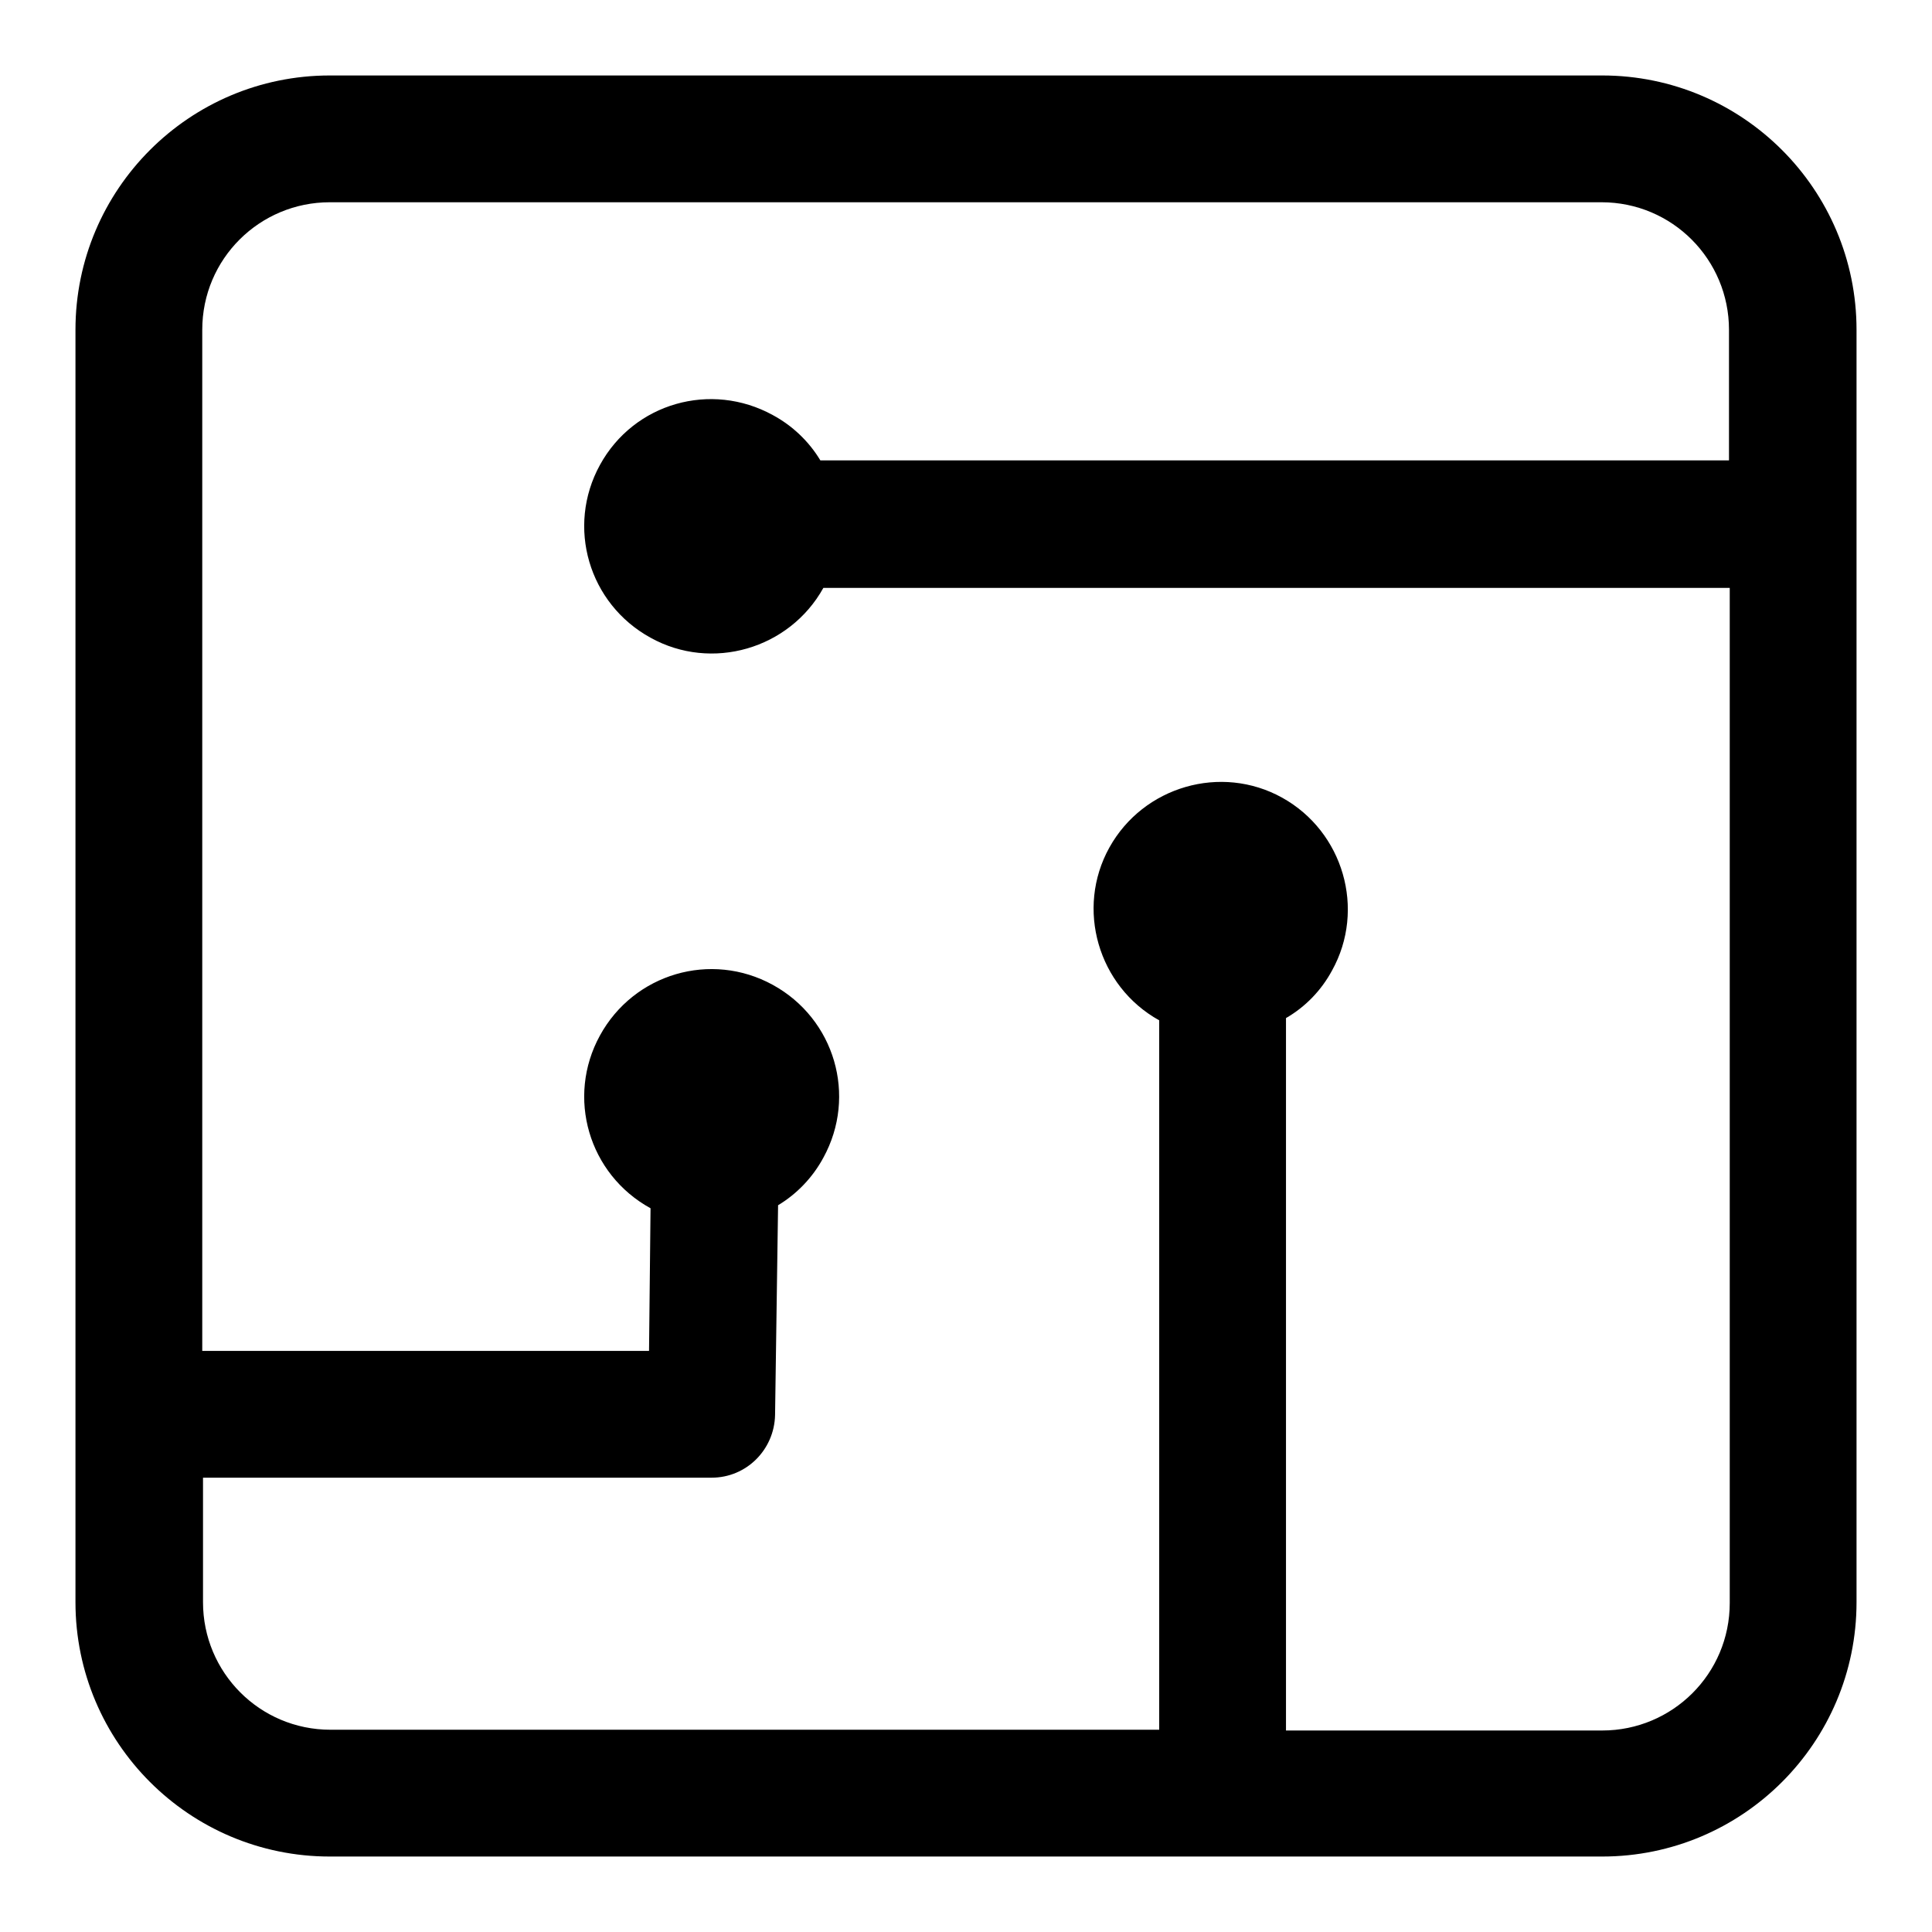 <?xml version="1.0" encoding="utf-8"?>
<!-- Svg Vector Icons : http://www.onlinewebfonts.com/icon -->
<!DOCTYPE svg PUBLIC "-//W3C//DTD SVG 1.1//EN" "http://www.w3.org/Graphics/SVG/1.1/DTD/svg11.dtd">
<svg version="1.1" xmlns="http://www.w3.org/2000/svg" xmlns:xlink="http://www.w3.org/1999/xlink" x="0px" y="0px" viewBox="0 0 256 256" enable-background="new 0 0 256 256" xml:space="preserve">
<g> <path fill="#000000" d="M86.2,160.1c-8.2-4.5-11.2-14.7-6.7-22.9c4.5-8.2,14.7-11.2,22.9-6.7s11.2,14.7,6.7,22.9 c-1.4,2.6-3.5,4.8-6,6.3l-0.4,27.8c-0.1,4.6-3.8,8.3-8.4,8.3H26.9v16.5c0,9.3,7.5,16.9,16.9,16.9l0,0h109.8v-94 c-8.1-4.5-11.1-14.8-6.6-22.9c4.5-8.1,14.8-11.1,22.9-6.6c8.1,4.5,11.1,14.8,6.6,22.9c-1.4,2.6-3.5,4.8-6.1,6.3v94.4h41.9 c9.3,0,16.9-7.5,16.9-16.9l0,0V77.9H109.1C104.6,86,94.3,89,86.2,84.5C78,80,75,69.8,79.5,61.6c4.5-8.2,14.7-11.1,22.9-6.6 c2.6,1.4,4.8,3.5,6.3,6h120.4V43.7c0-9.3-7.5-16.9-16.9-16.9l0,0H43.7c-9.3,0-16.9,7.5-16.9,16.9V179H86L86.2,160.1z M43.7,10 h168.6c18.6,0,33.7,15.1,33.7,33.7v168.6c0,18.6-15.1,33.7-33.7,33.7H43.7C25.1,246,10,230.9,10,212.3V43.7 C10,25.1,25.1,10,43.7,10z"/></g>
</svg>